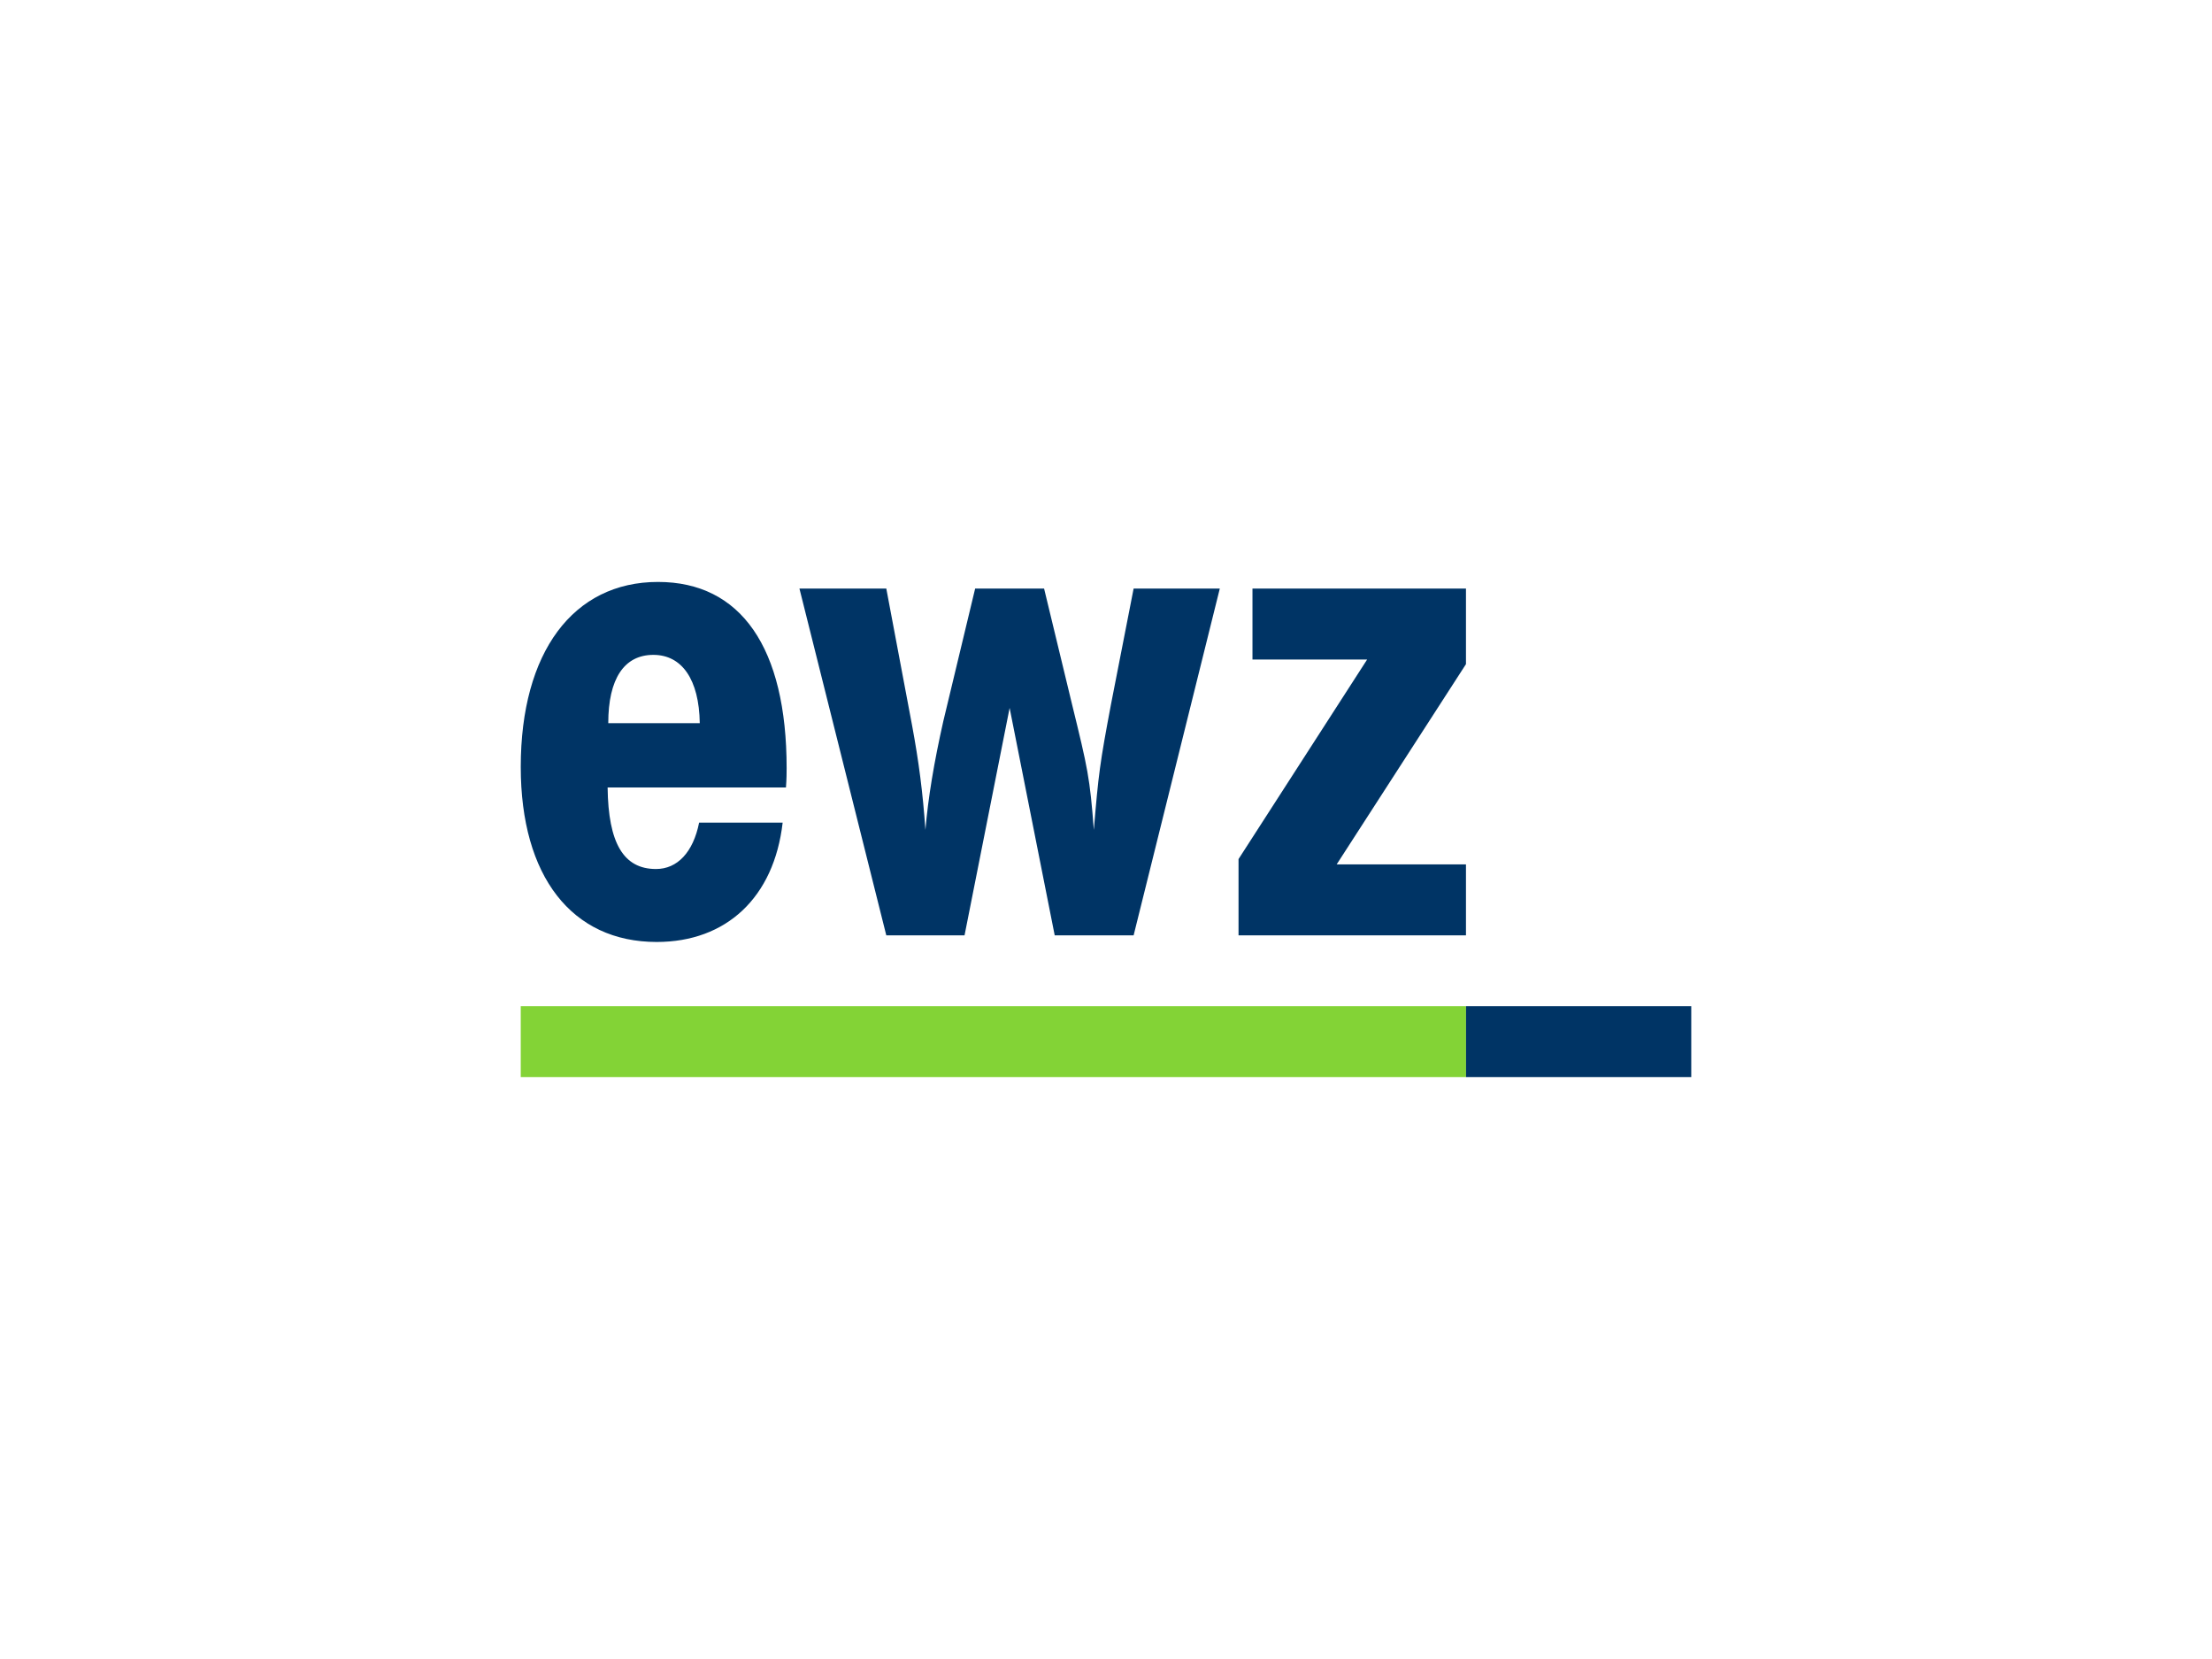 <?xml version="1.0" encoding="utf-8"?>
<!-- Generator: Adobe Illustrator 15.0.0, SVG Export Plug-In . SVG Version: 6.00 Build 0)  -->
<!DOCTYPE svg PUBLIC "-//W3C//DTD SVG 1.1//EN" "http://www.w3.org/Graphics/SVG/1.1/DTD/svg11.dtd">
<svg version="1.1" id="Layer_1" xmlns="http://www.w3.org/2000/svg" xmlns:xlink="http://www.w3.org/1999/xlink" x="0px" y="0px"
	 width="453.543px" height="340.157px" viewBox="0 0 453.543 340.157" enable-background="new 0 0 453.543 340.157"
	 xml:space="preserve">
<g>
	<path fill="#003465" d="M161.151,161.462h-36.567c0.136,11.417,3.261,16.718,9.922,16.718c4.351,0,7.615-3.394,8.839-9.511h17.128
		c-1.769,15.362-11.558,24.47-25.831,24.47c-17.402,0-27.869-13.459-27.869-35.89c0-23.519,10.741-37.93,28.141-37.93
		c16.992,0,26.374,13.46,26.374,38.203C161.288,158.333,161.288,159.694,161.151,161.462 M143.479,148.276
		c-0.134-8.975-3.669-14.003-9.516-14.003c-5.981,0-9.245,4.894-9.245,14.003H143.479z"/>
	<path fill="#003465" d="M181.724,120.677l5.303,28.141c1.359,7.341,2.174,13.596,2.721,21.345
		c0.54-6.526,1.765-13.867,3.667-22.297l6.527-27.188h14.136l5.712,23.656c3.262,13.323,3.67,15.089,4.489,25.829
		c0.949-11.421,1.22-13.596,3.532-25.829l4.625-23.656h17.67l-17.67,71.103h-16.18l-9.245-46.63l-9.242,46.63h-16.045
		l-17.808-71.103H181.724z"/>
	<rect x="106.771" y="206.305" fill="#83D336" width="193.821" height="14.533"/>
	<rect x="300.591" y="206.305" fill="#003465" width="46.181" height="14.533"/>
	<polygon fill="#003465" points="300.578,177.235 300.578,191.78 253.946,191.78 253.946,176.144 280.316,135.223 256.803,135.223 
		256.803,120.677 300.578,120.677 300.578,136.175 274.066,177.235 	"/>
</g>
</svg>
